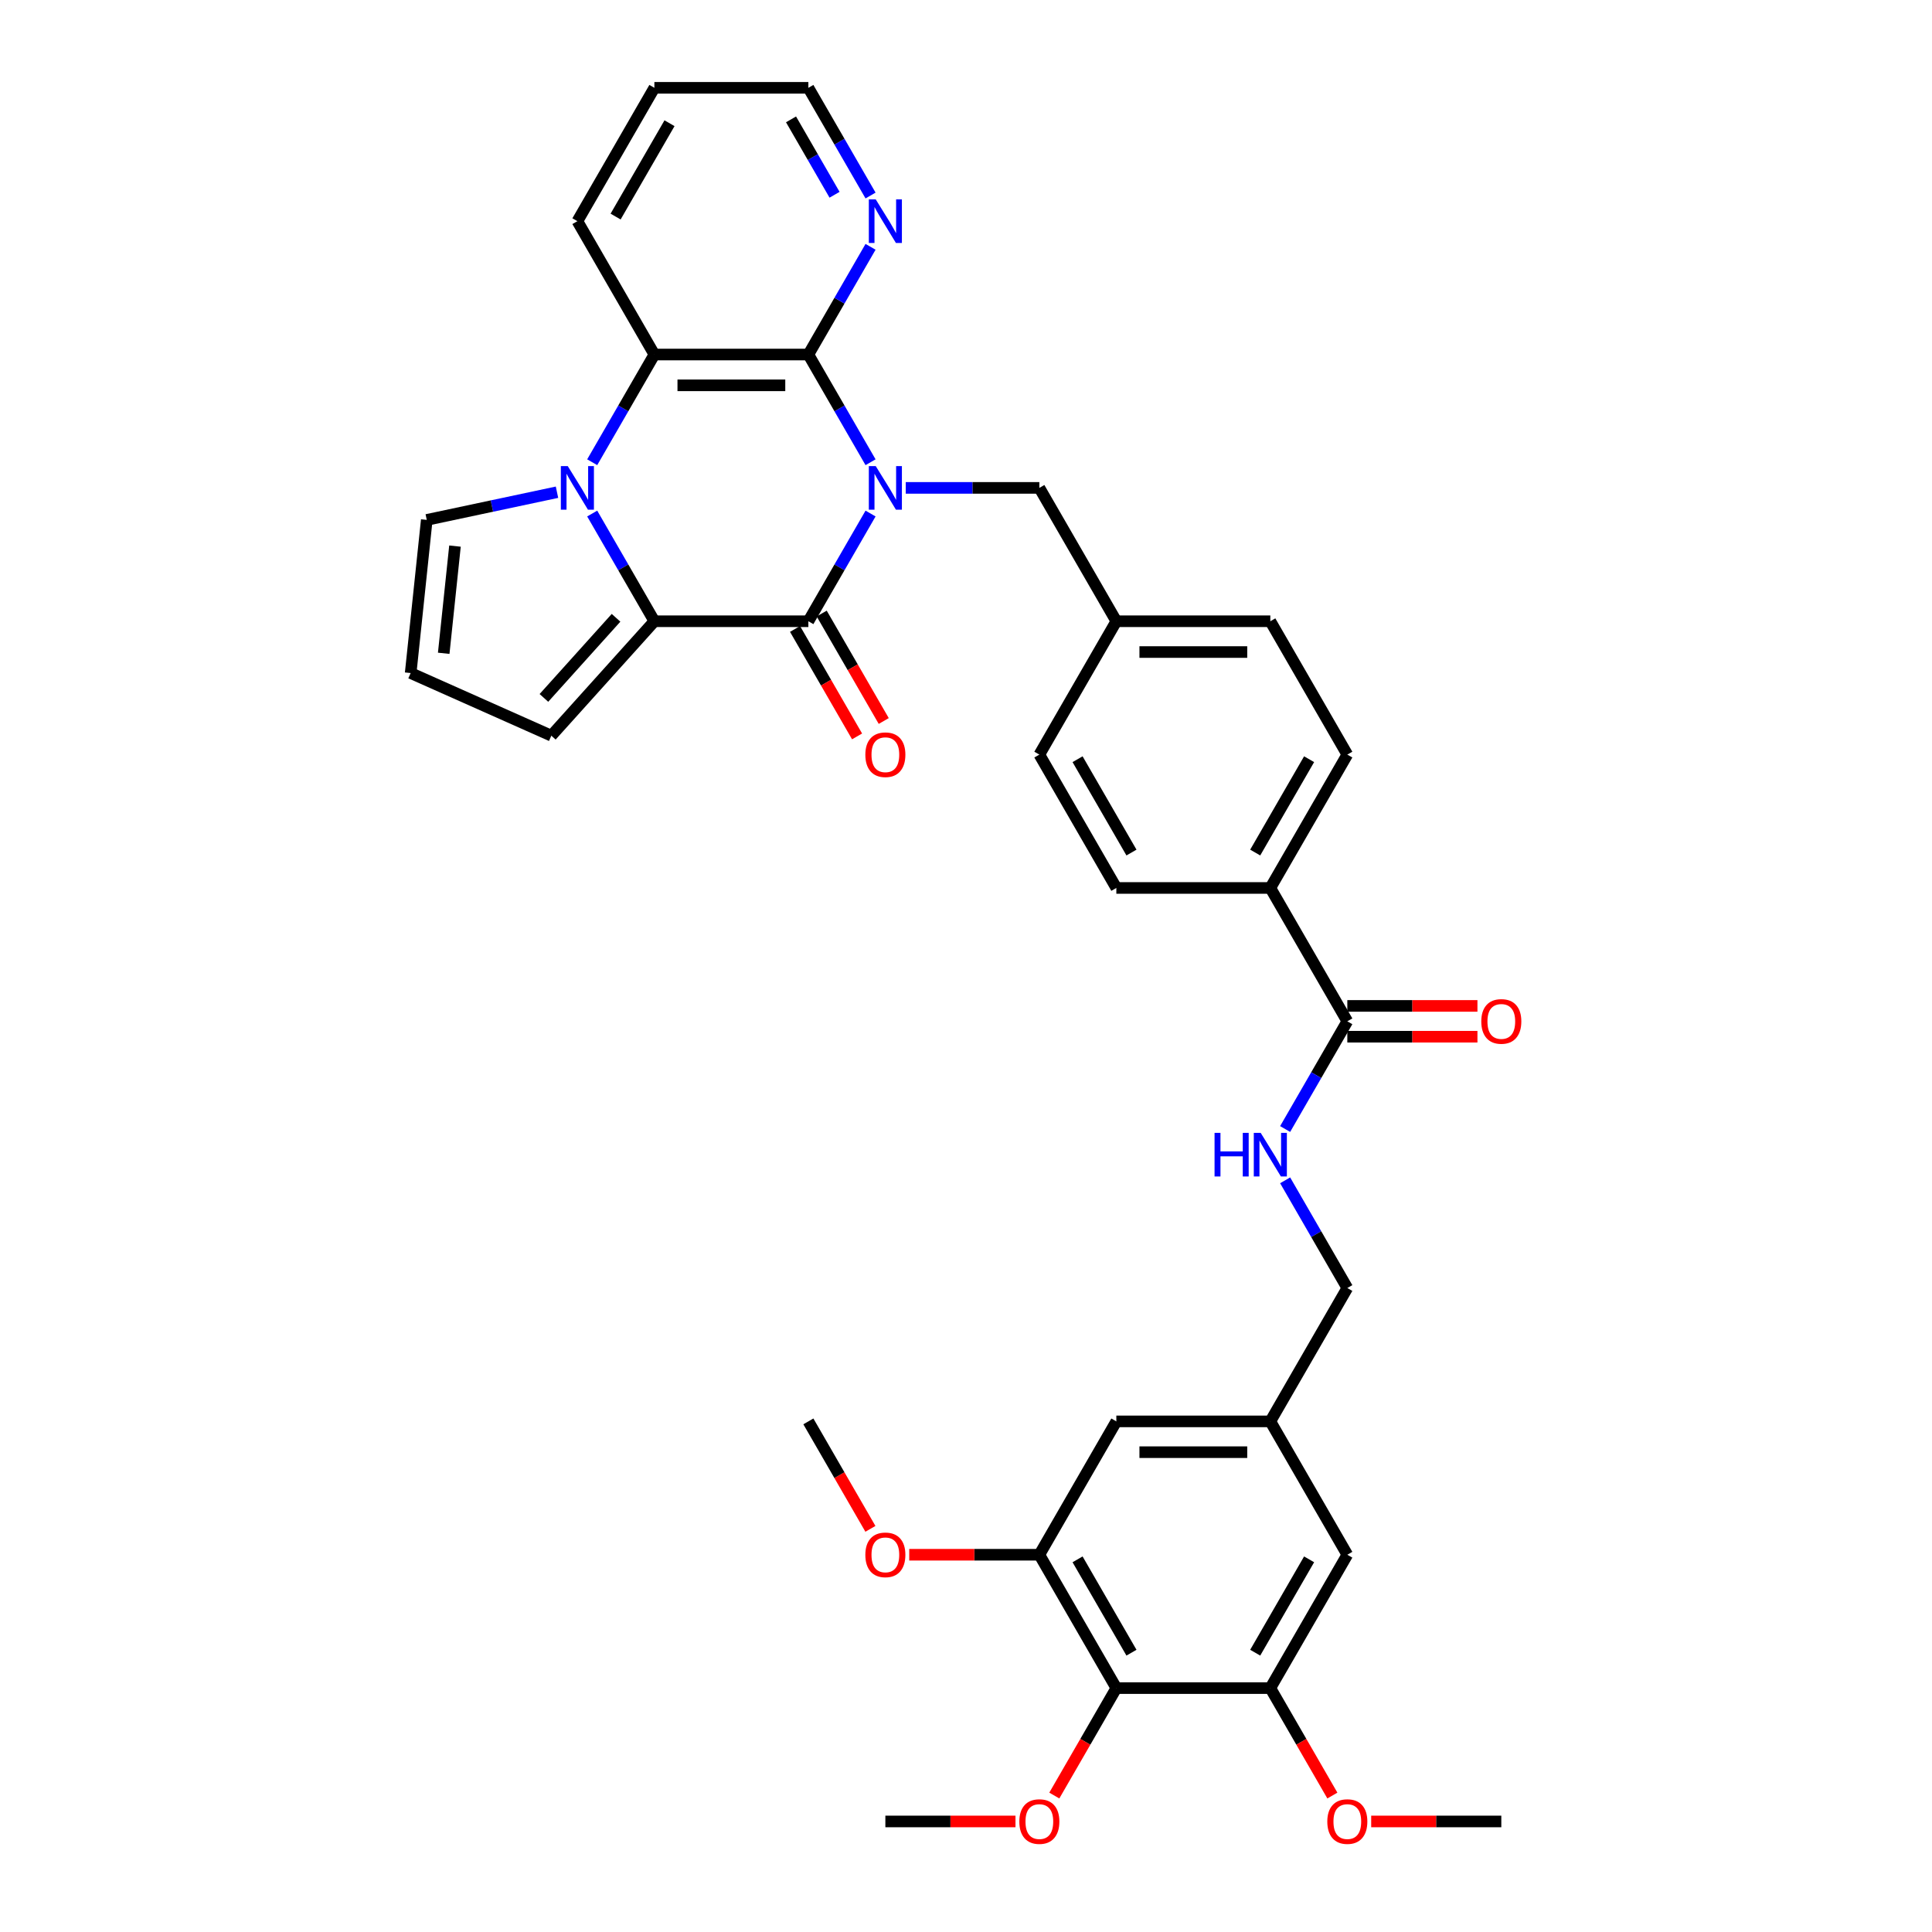 <?xml version='1.0' encoding='iso-8859-1'?>
<svg version='1.1' baseProfile='full'
              xmlns='http://www.w3.org/2000/svg'
                      xmlns:rdkit='http://www.rdkit.org/xml'
                      xmlns:xlink='http://www.w3.org/1999/xlink'
                  xml:space='preserve'
width='1000px' height='1000px' viewBox='0 0 1000 1000'>
<!-- END OF HEADER -->
<rect style='opacity:1.0;fill:#FFFFFF;stroke:none' width='1000' height='1000' x='0' y='0'> </rect>
<path class='bond-0' d='M 450.596,265.809 L 434.503,293.682' style='fill:none;fill-rule:evenodd;stroke:#0000FF;stroke-width:6px;stroke-linecap:butt;stroke-linejoin:miter;stroke-opacity:1' />
<path class='bond-0' d='M 434.503,293.682 L 418.411,321.555' style='fill:none;fill-rule:evenodd;stroke:#000000;stroke-width:6px;stroke-linecap:butt;stroke-linejoin:miter;stroke-opacity:1' />
<path class='bond-3' d='M 450.596,239.251 L 434.503,211.378' style='fill:none;fill-rule:evenodd;stroke:#0000FF;stroke-width:6px;stroke-linecap:butt;stroke-linejoin:miter;stroke-opacity:1' />
<path class='bond-3' d='M 434.503,211.378 L 418.411,183.505' style='fill:none;fill-rule:evenodd;stroke:#000000;stroke-width:6px;stroke-linecap:butt;stroke-linejoin:miter;stroke-opacity:1' />
<path class='bond-9' d='M 468.815,252.53 L 503.39,252.53' style='fill:none;fill-rule:evenodd;stroke:#0000FF;stroke-width:6px;stroke-linecap:butt;stroke-linejoin:miter;stroke-opacity:1' />
<path class='bond-9' d='M 503.39,252.53 L 537.966,252.53' style='fill:none;fill-rule:evenodd;stroke:#000000;stroke-width:6px;stroke-linecap:butt;stroke-linejoin:miter;stroke-opacity:1' />
<path class='bond-2' d='M 418.411,321.555 L 338.707,321.555' style='fill:none;fill-rule:evenodd;stroke:#000000;stroke-width:6px;stroke-linecap:butt;stroke-linejoin:miter;stroke-opacity:1' />
<path class='bond-14' d='M 411.508,325.54 L 427.564,353.35' style='fill:none;fill-rule:evenodd;stroke:#000000;stroke-width:6px;stroke-linecap:butt;stroke-linejoin:miter;stroke-opacity:1' />
<path class='bond-14' d='M 427.564,353.35 L 443.62,381.159' style='fill:none;fill-rule:evenodd;stroke:#FF0000;stroke-width:6px;stroke-linecap:butt;stroke-linejoin:miter;stroke-opacity:1' />
<path class='bond-14' d='M 425.313,317.57 L 441.369,345.379' style='fill:none;fill-rule:evenodd;stroke:#000000;stroke-width:6px;stroke-linecap:butt;stroke-linejoin:miter;stroke-opacity:1' />
<path class='bond-14' d='M 441.369,345.379 L 457.425,373.189' style='fill:none;fill-rule:evenodd;stroke:#FF0000;stroke-width:6px;stroke-linecap:butt;stroke-linejoin:miter;stroke-opacity:1' />
<path class='bond-1' d='M 306.522,239.251 L 322.615,211.378' style='fill:none;fill-rule:evenodd;stroke:#0000FF;stroke-width:6px;stroke-linecap:butt;stroke-linejoin:miter;stroke-opacity:1' />
<path class='bond-1' d='M 322.615,211.378 L 338.707,183.505' style='fill:none;fill-rule:evenodd;stroke:#000000;stroke-width:6px;stroke-linecap:butt;stroke-linejoin:miter;stroke-opacity:1' />
<path class='bond-11' d='M 288.303,254.773 L 254.598,261.937' style='fill:none;fill-rule:evenodd;stroke:#0000FF;stroke-width:6px;stroke-linecap:butt;stroke-linejoin:miter;stroke-opacity:1' />
<path class='bond-11' d='M 254.598,261.937 L 220.894,269.101' style='fill:none;fill-rule:evenodd;stroke:#000000;stroke-width:6px;stroke-linecap:butt;stroke-linejoin:miter;stroke-opacity:1' />
<path class='bond-36' d='M 306.522,265.809 L 322.615,293.682' style='fill:none;fill-rule:evenodd;stroke:#0000FF;stroke-width:6px;stroke-linecap:butt;stroke-linejoin:miter;stroke-opacity:1' />
<path class='bond-36' d='M 322.615,293.682 L 338.707,321.555' style='fill:none;fill-rule:evenodd;stroke:#000000;stroke-width:6px;stroke-linecap:butt;stroke-linejoin:miter;stroke-opacity:1' />
<path class='bond-12' d='M 338.707,321.555 L 285.375,380.786' style='fill:none;fill-rule:evenodd;stroke:#000000;stroke-width:6px;stroke-linecap:butt;stroke-linejoin:miter;stroke-opacity:1' />
<path class='bond-12' d='M 318.861,319.773 L 281.529,361.235' style='fill:none;fill-rule:evenodd;stroke:#000000;stroke-width:6px;stroke-linecap:butt;stroke-linejoin:miter;stroke-opacity:1' />
<path class='bond-4' d='M 418.411,183.505 L 338.707,183.505' style='fill:none;fill-rule:evenodd;stroke:#000000;stroke-width:6px;stroke-linecap:butt;stroke-linejoin:miter;stroke-opacity:1' />
<path class='bond-4' d='M 406.455,199.445 L 350.663,199.445' style='fill:none;fill-rule:evenodd;stroke:#000000;stroke-width:6px;stroke-linecap:butt;stroke-linejoin:miter;stroke-opacity:1' />
<path class='bond-10' d='M 418.411,183.505 L 434.503,155.632' style='fill:none;fill-rule:evenodd;stroke:#000000;stroke-width:6px;stroke-linecap:butt;stroke-linejoin:miter;stroke-opacity:1' />
<path class='bond-10' d='M 434.503,155.632 L 450.596,127.758' style='fill:none;fill-rule:evenodd;stroke:#0000FF;stroke-width:6px;stroke-linecap:butt;stroke-linejoin:miter;stroke-opacity:1' />
<path class='bond-30' d='M 338.707,183.505 L 298.856,114.48' style='fill:none;fill-rule:evenodd;stroke:#000000;stroke-width:6px;stroke-linecap:butt;stroke-linejoin:miter;stroke-opacity:1' />
<path class='bond-5' d='M 577.817,873.756 L 537.966,804.731' style='fill:none;fill-rule:evenodd;stroke:#000000;stroke-width:6px;stroke-linecap:butt;stroke-linejoin:miter;stroke-opacity:1' />
<path class='bond-5' d='M 585.645,855.432 L 557.749,807.114' style='fill:none;fill-rule:evenodd;stroke:#000000;stroke-width:6px;stroke-linecap:butt;stroke-linejoin:miter;stroke-opacity:1' />
<path class='bond-25' d='M 577.817,873.756 L 561.762,901.566' style='fill:none;fill-rule:evenodd;stroke:#000000;stroke-width:6px;stroke-linecap:butt;stroke-linejoin:miter;stroke-opacity:1' />
<path class='bond-25' d='M 561.762,901.566 L 545.706,929.375' style='fill:none;fill-rule:evenodd;stroke:#FF0000;stroke-width:6px;stroke-linecap:butt;stroke-linejoin:miter;stroke-opacity:1' />
<path class='bond-40' d='M 577.817,873.756 L 657.521,873.756' style='fill:none;fill-rule:evenodd;stroke:#000000;stroke-width:6px;stroke-linecap:butt;stroke-linejoin:miter;stroke-opacity:1' />
<path class='bond-6' d='M 697.372,528.63 L 657.521,459.605' style='fill:none;fill-rule:evenodd;stroke:#000000;stroke-width:6px;stroke-linecap:butt;stroke-linejoin:miter;stroke-opacity:1' />
<path class='bond-13' d='M 697.372,528.63 L 681.28,556.504' style='fill:none;fill-rule:evenodd;stroke:#000000;stroke-width:6px;stroke-linecap:butt;stroke-linejoin:miter;stroke-opacity:1' />
<path class='bond-13' d='M 681.28,556.504 L 665.187,584.377' style='fill:none;fill-rule:evenodd;stroke:#0000FF;stroke-width:6px;stroke-linecap:butt;stroke-linejoin:miter;stroke-opacity:1' />
<path class='bond-20' d='M 697.372,536.601 L 731.047,536.601' style='fill:none;fill-rule:evenodd;stroke:#000000;stroke-width:6px;stroke-linecap:butt;stroke-linejoin:miter;stroke-opacity:1' />
<path class='bond-20' d='M 731.047,536.601 L 764.722,536.601' style='fill:none;fill-rule:evenodd;stroke:#FF0000;stroke-width:6px;stroke-linecap:butt;stroke-linejoin:miter;stroke-opacity:1' />
<path class='bond-20' d='M 697.372,520.66 L 731.047,520.66' style='fill:none;fill-rule:evenodd;stroke:#000000;stroke-width:6px;stroke-linecap:butt;stroke-linejoin:miter;stroke-opacity:1' />
<path class='bond-20' d='M 731.047,520.66 L 764.722,520.66' style='fill:none;fill-rule:evenodd;stroke:#FF0000;stroke-width:6px;stroke-linecap:butt;stroke-linejoin:miter;stroke-opacity:1' />
<path class='bond-7' d='M 657.521,873.756 L 697.372,804.731' style='fill:none;fill-rule:evenodd;stroke:#000000;stroke-width:6px;stroke-linecap:butt;stroke-linejoin:miter;stroke-opacity:1' />
<path class='bond-7' d='M 649.693,855.432 L 677.59,807.114' style='fill:none;fill-rule:evenodd;stroke:#000000;stroke-width:6px;stroke-linecap:butt;stroke-linejoin:miter;stroke-opacity:1' />
<path class='bond-26' d='M 657.521,873.756 L 673.577,901.566' style='fill:none;fill-rule:evenodd;stroke:#000000;stroke-width:6px;stroke-linecap:butt;stroke-linejoin:miter;stroke-opacity:1' />
<path class='bond-26' d='M 673.577,901.566 L 689.632,929.375' style='fill:none;fill-rule:evenodd;stroke:#FF0000;stroke-width:6px;stroke-linecap:butt;stroke-linejoin:miter;stroke-opacity:1' />
<path class='bond-8' d='M 537.966,804.731 L 577.817,735.706' style='fill:none;fill-rule:evenodd;stroke:#000000;stroke-width:6px;stroke-linecap:butt;stroke-linejoin:miter;stroke-opacity:1' />
<path class='bond-27' d='M 537.966,804.731 L 504.291,804.731' style='fill:none;fill-rule:evenodd;stroke:#000000;stroke-width:6px;stroke-linecap:butt;stroke-linejoin:miter;stroke-opacity:1' />
<path class='bond-27' d='M 504.291,804.731 L 470.616,804.731' style='fill:none;fill-rule:evenodd;stroke:#FF0000;stroke-width:6px;stroke-linecap:butt;stroke-linejoin:miter;stroke-opacity:1' />
<path class='bond-24' d='M 537.966,252.53 L 577.817,321.555' style='fill:none;fill-rule:evenodd;stroke:#000000;stroke-width:6px;stroke-linecap:butt;stroke-linejoin:miter;stroke-opacity:1' />
<path class='bond-31' d='M 450.596,101.201 L 434.503,73.328' style='fill:none;fill-rule:evenodd;stroke:#0000FF;stroke-width:6px;stroke-linecap:butt;stroke-linejoin:miter;stroke-opacity:1' />
<path class='bond-31' d='M 434.503,73.328 L 418.411,45.455' style='fill:none;fill-rule:evenodd;stroke:#000000;stroke-width:6px;stroke-linecap:butt;stroke-linejoin:miter;stroke-opacity:1' />
<path class='bond-31' d='M 431.963,100.809 L 420.698,81.298' style='fill:none;fill-rule:evenodd;stroke:#0000FF;stroke-width:6px;stroke-linecap:butt;stroke-linejoin:miter;stroke-opacity:1' />
<path class='bond-31' d='M 420.698,81.298 L 409.433,61.787' style='fill:none;fill-rule:evenodd;stroke:#000000;stroke-width:6px;stroke-linecap:butt;stroke-linejoin:miter;stroke-opacity:1' />
<path class='bond-39' d='M 220.894,269.101 L 212.563,348.368' style='fill:none;fill-rule:evenodd;stroke:#000000;stroke-width:6px;stroke-linecap:butt;stroke-linejoin:miter;stroke-opacity:1' />
<path class='bond-39' d='M 235.498,282.657 L 229.666,338.144' style='fill:none;fill-rule:evenodd;stroke:#000000;stroke-width:6px;stroke-linecap:butt;stroke-linejoin:miter;stroke-opacity:1' />
<path class='bond-15' d='M 285.375,380.786 L 212.563,348.368' style='fill:none;fill-rule:evenodd;stroke:#000000;stroke-width:6px;stroke-linecap:butt;stroke-linejoin:miter;stroke-opacity:1' />
<path class='bond-23' d='M 665.187,610.934 L 681.28,638.807' style='fill:none;fill-rule:evenodd;stroke:#0000FF;stroke-width:6px;stroke-linecap:butt;stroke-linejoin:miter;stroke-opacity:1' />
<path class='bond-23' d='M 681.28,638.807 L 697.372,666.681' style='fill:none;fill-rule:evenodd;stroke:#000000;stroke-width:6px;stroke-linecap:butt;stroke-linejoin:miter;stroke-opacity:1' />
<path class='bond-16' d='M 657.521,459.605 L 697.372,390.58' style='fill:none;fill-rule:evenodd;stroke:#000000;stroke-width:6px;stroke-linecap:butt;stroke-linejoin:miter;stroke-opacity:1' />
<path class='bond-16' d='M 649.693,441.281 L 677.59,392.964' style='fill:none;fill-rule:evenodd;stroke:#000000;stroke-width:6px;stroke-linecap:butt;stroke-linejoin:miter;stroke-opacity:1' />
<path class='bond-37' d='M 657.521,459.605 L 577.817,459.605' style='fill:none;fill-rule:evenodd;stroke:#000000;stroke-width:6px;stroke-linecap:butt;stroke-linejoin:miter;stroke-opacity:1' />
<path class='bond-17' d='M 697.372,804.731 L 657.521,735.706' style='fill:none;fill-rule:evenodd;stroke:#000000;stroke-width:6px;stroke-linecap:butt;stroke-linejoin:miter;stroke-opacity:1' />
<path class='bond-18' d='M 577.817,735.706 L 657.521,735.706' style='fill:none;fill-rule:evenodd;stroke:#000000;stroke-width:6px;stroke-linecap:butt;stroke-linejoin:miter;stroke-opacity:1' />
<path class='bond-18' d='M 589.773,751.647 L 645.565,751.647' style='fill:none;fill-rule:evenodd;stroke:#000000;stroke-width:6px;stroke-linecap:butt;stroke-linejoin:miter;stroke-opacity:1' />
<path class='bond-19' d='M 657.521,735.706 L 697.372,666.681' style='fill:none;fill-rule:evenodd;stroke:#000000;stroke-width:6px;stroke-linecap:butt;stroke-linejoin:miter;stroke-opacity:1' />
<path class='bond-21' d='M 577.817,459.605 L 537.966,390.58' style='fill:none;fill-rule:evenodd;stroke:#000000;stroke-width:6px;stroke-linecap:butt;stroke-linejoin:miter;stroke-opacity:1' />
<path class='bond-21' d='M 585.645,441.281 L 557.749,392.964' style='fill:none;fill-rule:evenodd;stroke:#000000;stroke-width:6px;stroke-linecap:butt;stroke-linejoin:miter;stroke-opacity:1' />
<path class='bond-22' d='M 697.372,390.58 L 657.521,321.555' style='fill:none;fill-rule:evenodd;stroke:#000000;stroke-width:6px;stroke-linecap:butt;stroke-linejoin:miter;stroke-opacity:1' />
<path class='bond-28' d='M 577.817,321.555 L 537.966,390.58' style='fill:none;fill-rule:evenodd;stroke:#000000;stroke-width:6px;stroke-linecap:butt;stroke-linejoin:miter;stroke-opacity:1' />
<path class='bond-29' d='M 577.817,321.555 L 657.521,321.555' style='fill:none;fill-rule:evenodd;stroke:#000000;stroke-width:6px;stroke-linecap:butt;stroke-linejoin:miter;stroke-opacity:1' />
<path class='bond-29' d='M 589.773,337.496 L 645.565,337.496' style='fill:none;fill-rule:evenodd;stroke:#000000;stroke-width:6px;stroke-linecap:butt;stroke-linejoin:miter;stroke-opacity:1' />
<path class='bond-32' d='M 525.612,942.781 L 491.937,942.781' style='fill:none;fill-rule:evenodd;stroke:#FF0000;stroke-width:6px;stroke-linecap:butt;stroke-linejoin:miter;stroke-opacity:1' />
<path class='bond-32' d='M 491.937,942.781 L 458.262,942.781' style='fill:none;fill-rule:evenodd;stroke:#000000;stroke-width:6px;stroke-linecap:butt;stroke-linejoin:miter;stroke-opacity:1' />
<path class='bond-33' d='M 709.726,942.781 L 743.401,942.781' style='fill:none;fill-rule:evenodd;stroke:#FF0000;stroke-width:6px;stroke-linecap:butt;stroke-linejoin:miter;stroke-opacity:1' />
<path class='bond-33' d='M 743.401,942.781 L 777.076,942.781' style='fill:none;fill-rule:evenodd;stroke:#000000;stroke-width:6px;stroke-linecap:butt;stroke-linejoin:miter;stroke-opacity:1' />
<path class='bond-34' d='M 450.522,791.325 L 434.467,763.515' style='fill:none;fill-rule:evenodd;stroke:#FF0000;stroke-width:6px;stroke-linecap:butt;stroke-linejoin:miter;stroke-opacity:1' />
<path class='bond-34' d='M 434.467,763.515 L 418.411,735.706' style='fill:none;fill-rule:evenodd;stroke:#000000;stroke-width:6px;stroke-linecap:butt;stroke-linejoin:miter;stroke-opacity:1' />
<path class='bond-38' d='M 298.856,114.48 L 338.707,45.455' style='fill:none;fill-rule:evenodd;stroke:#000000;stroke-width:6px;stroke-linecap:butt;stroke-linejoin:miter;stroke-opacity:1' />
<path class='bond-38' d='M 318.638,112.096 L 346.535,63.779' style='fill:none;fill-rule:evenodd;stroke:#000000;stroke-width:6px;stroke-linecap:butt;stroke-linejoin:miter;stroke-opacity:1' />
<path class='bond-35' d='M 418.411,45.455 L 338.707,45.455' style='fill:none;fill-rule:evenodd;stroke:#000000;stroke-width:6px;stroke-linecap:butt;stroke-linejoin:miter;stroke-opacity:1' />
<path  class='atom-0' d='M 453.273 241.244
L 460.669 253.199
Q 461.403 254.379, 462.582 256.515
Q 463.762 258.651, 463.826 258.779
L 463.826 241.244
L 466.823 241.244
L 466.823 263.816
L 463.73 263.816
L 455.792 250.745
Q 454.867 249.214, 453.879 247.461
Q 452.922 245.707, 452.635 245.165
L 452.635 263.816
L 449.702 263.816
L 449.702 241.244
L 453.273 241.244
' fill='#0000FF'/>
<path  class='atom-2' d='M 293.866 241.244
L 301.263 253.199
Q 301.996 254.379, 303.176 256.515
Q 304.355 258.651, 304.419 258.779
L 304.419 241.244
L 307.416 241.244
L 307.416 263.816
L 304.323 263.816
L 296.385 250.745
Q 295.46 249.214, 294.472 247.461
Q 293.516 245.707, 293.229 245.165
L 293.229 263.816
L 290.296 263.816
L 290.296 241.244
L 293.866 241.244
' fill='#0000FF'/>
<path  class='atom-11' d='M 453.273 103.194
L 460.669 115.149
Q 461.403 116.329, 462.582 118.465
Q 463.762 120.601, 463.826 120.728
L 463.826 103.194
L 466.823 103.194
L 466.823 125.766
L 463.73 125.766
L 455.792 112.694
Q 454.867 111.164, 453.879 109.411
Q 452.922 107.657, 452.635 107.115
L 452.635 125.766
L 449.702 125.766
L 449.702 103.194
L 453.273 103.194
' fill='#0000FF'/>
<path  class='atom-14' d='M 628.652 586.37
L 631.713 586.37
L 631.713 595.966
L 643.254 595.966
L 643.254 586.37
L 646.314 586.37
L 646.314 608.942
L 643.254 608.942
L 643.254 598.516
L 631.713 598.516
L 631.713 608.942
L 628.652 608.942
L 628.652 586.37
' fill='#0000FF'/>
<path  class='atom-14' d='M 652.531 586.37
L 659.928 598.325
Q 660.661 599.505, 661.841 601.641
Q 663.02 603.777, 663.084 603.904
L 663.084 586.37
L 666.081 586.37
L 666.081 608.942
L 662.988 608.942
L 655.05 595.87
Q 654.125 594.34, 653.137 592.586
Q 652.181 590.833, 651.894 590.291
L 651.894 608.942
L 648.961 608.942
L 648.961 586.37
L 652.531 586.37
' fill='#0000FF'/>
<path  class='atom-15' d='M 447.901 390.644
Q 447.901 385.224, 450.579 382.195
Q 453.257 379.167, 458.262 379.167
Q 463.268 379.167, 465.946 382.195
Q 468.624 385.224, 468.624 390.644
Q 468.624 396.128, 465.914 399.252
Q 463.204 402.344, 458.262 402.344
Q 453.289 402.344, 450.579 399.252
Q 447.901 396.159, 447.901 390.644
M 458.262 399.794
Q 461.706 399.794, 463.555 397.498
Q 465.436 395.171, 465.436 390.644
Q 465.436 386.212, 463.555 383.981
Q 461.706 381.717, 458.262 381.717
Q 454.819 381.717, 452.938 383.949
Q 451.089 386.181, 451.089 390.644
Q 451.089 395.203, 452.938 397.498
Q 454.819 399.794, 458.262 399.794
' fill='#FF0000'/>
<path  class='atom-21' d='M 766.714 528.694
Q 766.714 523.274, 769.392 520.246
Q 772.07 517.217, 777.076 517.217
Q 782.081 517.217, 784.759 520.246
Q 787.437 523.274, 787.437 528.694
Q 787.437 534.178, 784.727 537.302
Q 782.017 540.395, 777.076 540.395
Q 772.102 540.395, 769.392 537.302
Q 766.714 534.21, 766.714 528.694
M 777.076 537.844
Q 780.519 537.844, 782.368 535.549
Q 784.249 533.221, 784.249 528.694
Q 784.249 524.263, 782.368 522.031
Q 780.519 519.767, 777.076 519.767
Q 773.633 519.767, 771.752 521.999
Q 769.903 524.231, 769.903 528.694
Q 769.903 533.253, 771.752 535.549
Q 773.633 537.844, 777.076 537.844
' fill='#FF0000'/>
<path  class='atom-26' d='M 527.604 942.845
Q 527.604 937.425, 530.282 934.396
Q 532.96 931.368, 537.966 931.368
Q 542.971 931.368, 545.649 934.396
Q 548.327 937.425, 548.327 942.845
Q 548.327 948.329, 545.617 951.453
Q 542.907 954.545, 537.966 954.545
Q 532.992 954.545, 530.282 951.453
Q 527.604 948.36, 527.604 942.845
M 537.966 951.995
Q 541.409 951.995, 543.258 949.699
Q 545.139 947.372, 545.139 942.845
Q 545.139 938.413, 543.258 936.182
Q 541.409 933.918, 537.966 933.918
Q 534.523 933.918, 532.642 936.15
Q 530.792 938.382, 530.792 942.845
Q 530.792 947.404, 532.642 949.699
Q 534.523 951.995, 537.966 951.995
' fill='#FF0000'/>
<path  class='atom-27' d='M 687.011 942.845
Q 687.011 937.425, 689.689 934.396
Q 692.367 931.368, 697.372 931.368
Q 702.378 931.368, 705.056 934.396
Q 707.734 937.425, 707.734 942.845
Q 707.734 948.329, 705.024 951.453
Q 702.314 954.545, 697.372 954.545
Q 692.399 954.545, 689.689 951.453
Q 687.011 948.36, 687.011 942.845
M 697.372 951.995
Q 700.816 951.995, 702.665 949.699
Q 704.546 947.372, 704.546 942.845
Q 704.546 938.413, 702.665 936.182
Q 700.816 933.918, 697.372 933.918
Q 693.929 933.918, 692.048 936.15
Q 690.199 938.382, 690.199 942.845
Q 690.199 947.404, 692.048 949.699
Q 693.929 951.995, 697.372 951.995
' fill='#FF0000'/>
<path  class='atom-28' d='M 447.901 804.795
Q 447.901 799.375, 450.579 796.346
Q 453.257 793.317, 458.262 793.317
Q 463.268 793.317, 465.946 796.346
Q 468.624 799.375, 468.624 804.795
Q 468.624 810.278, 465.914 813.403
Q 463.204 816.495, 458.262 816.495
Q 453.289 816.495, 450.579 813.403
Q 447.901 810.31, 447.901 804.795
M 458.262 813.945
Q 461.706 813.945, 463.555 811.649
Q 465.436 809.322, 465.436 804.795
Q 465.436 800.363, 463.555 798.132
Q 461.706 795.868, 458.262 795.868
Q 454.819 795.868, 452.938 798.1
Q 451.089 800.331, 451.089 804.795
Q 451.089 809.354, 452.938 811.649
Q 454.819 813.945, 458.262 813.945
' fill='#FF0000'/>
</svg>
